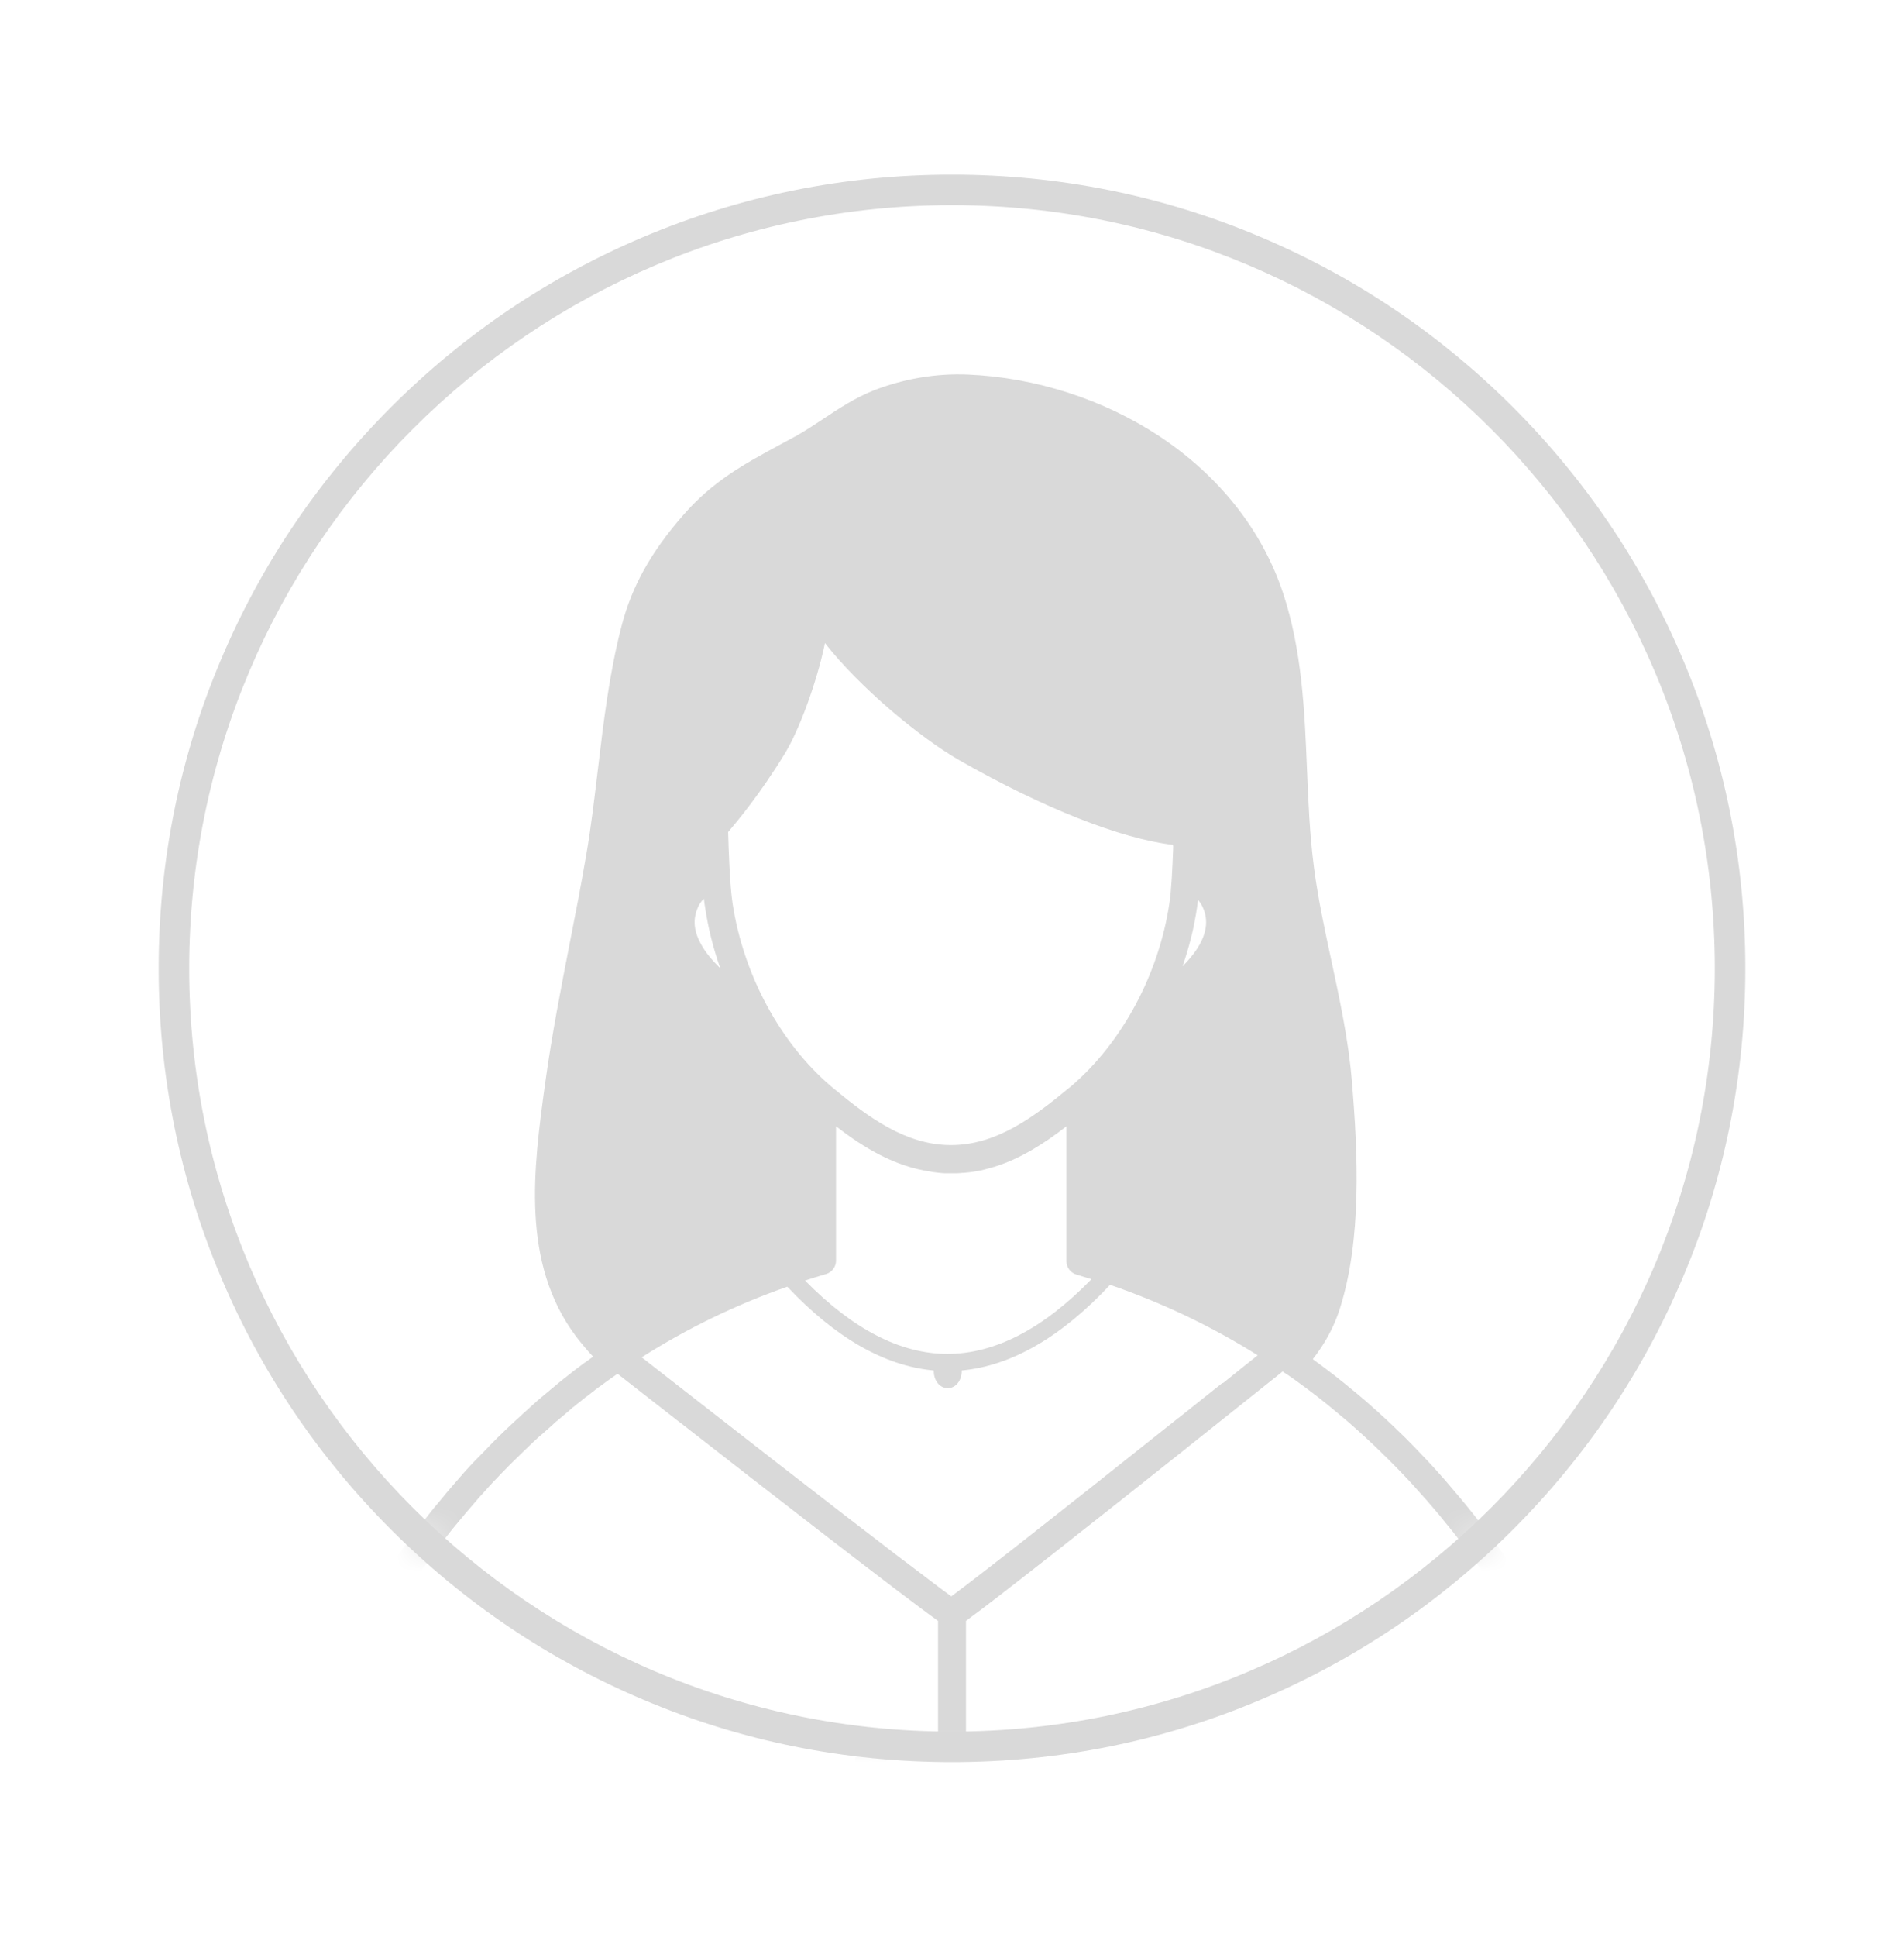 <?xml version="1.0" standalone="no"?>
<!DOCTYPE svg PUBLIC "-//W3C//DTD SVG 1.1//EN" "http://www.w3.org/Graphics/SVG/1.1/DTD/svg11.dtd">
<svg width="60" height="61" viewBox="0 0 60 61" fill="none" xmlns="http://www.w3.org/2000/svg">
<mask id="mask0_48_554" style="mask-type:luminance" maskUnits="userSpaceOnUse" x="5" y="5" width="50" height="51">
<path d="M30 55.022C43.543 55.022 54.521 44.043 54.521 30.5C54.521 16.957 43.543 5.978 30 5.978C16.457 5.978 5.478 16.957 5.478 30.5C5.478 44.043 16.457 55.022 30 55.022Z" fill="white"/>
</mask>
<g mask="url(#mask0_48_554)">
<path d="M53.952 66.208L53.941 66.128C53.941 66.117 53.941 66.106 53.936 66.101L53.925 65.999C53.925 65.993 53.925 65.988 53.925 65.983L53.92 65.94C53.92 65.924 53.915 65.907 53.915 65.886L53.904 65.821C53.898 65.784 53.893 65.735 53.882 65.687V65.676C53.877 65.655 53.877 65.633 53.872 65.617C53.845 65.429 53.812 65.22 53.775 64.999C53.77 64.962 53.764 64.924 53.753 64.886L53.7 64.591L53.614 64.124C53.608 64.086 53.598 64.043 53.587 64L53.581 63.962C53.571 63.919 53.565 63.882 53.555 63.839L53.512 63.618C53.506 63.592 53.501 63.565 53.495 63.538C53.474 63.436 53.453 63.334 53.431 63.226C53.415 63.151 53.399 63.071 53.383 62.995L53.34 62.807C53.291 62.592 53.243 62.394 53.2 62.211C53.189 62.173 53.184 62.136 53.173 62.098L53.157 62.033C53.141 61.969 53.125 61.904 53.109 61.845L53.098 61.803C53.087 61.76 53.076 61.717 53.066 61.668L53.06 61.657C53.033 61.55 53.007 61.443 52.974 61.33L52.953 61.26C52.937 61.206 52.926 61.158 52.91 61.109C52.845 60.873 52.781 60.636 52.711 60.395C52.679 60.287 52.647 60.175 52.614 60.067C52.598 60.003 52.577 59.938 52.561 59.879L52.55 59.852C52.534 59.793 52.518 59.739 52.496 59.685C52.491 59.669 52.485 59.653 52.48 59.643C52.459 59.578 52.442 59.514 52.421 59.449V59.444C52.421 59.438 52.416 59.428 52.41 59.411C52.373 59.293 52.335 59.175 52.297 59.051L52.276 58.982C52.254 58.912 52.233 58.842 52.206 58.772C52.19 58.718 52.174 58.67 52.152 58.616L52.131 58.547C52.088 58.412 52.039 58.278 51.991 58.144L51.9 57.88C51.9 57.875 51.894 57.87 51.894 57.87L51.803 57.612C51.749 57.467 51.696 57.316 51.642 57.166L51.556 56.935C51.556 56.929 51.55 56.924 51.55 56.919C51.491 56.768 51.432 56.612 51.373 56.456C51.25 56.145 51.126 55.839 51.002 55.543L50.997 55.532C50.992 55.522 50.986 55.511 50.986 55.5L50.884 55.258C50.884 55.253 50.879 55.248 50.879 55.242C50.809 55.081 50.739 54.92 50.664 54.759C50.583 54.587 50.508 54.409 50.422 54.232C50.358 54.098 50.299 53.963 50.229 53.824L50.202 53.77C50.164 53.695 50.127 53.614 50.089 53.539C50.046 53.448 50.003 53.362 49.955 53.27L49.922 53.206C49.89 53.147 49.858 53.082 49.831 53.023C49.788 52.937 49.745 52.857 49.702 52.771C49.589 52.55 49.482 52.352 49.374 52.153C49.331 52.078 49.288 51.997 49.246 51.916L49.229 51.889C49.219 51.873 49.208 51.852 49.203 51.841L49.192 51.825C49.176 51.798 49.165 51.777 49.149 51.75C49.106 51.675 49.063 51.599 49.02 51.529C48.923 51.358 48.827 51.196 48.73 51.035C48.681 50.955 48.633 50.869 48.579 50.788C48.579 50.783 48.574 50.777 48.574 50.777C48.467 50.6 48.364 50.439 48.268 50.283C48.123 50.052 47.983 49.842 47.843 49.633L47.73 49.472C47.693 49.418 47.661 49.364 47.623 49.316C47.585 49.262 47.553 49.214 47.516 49.16L47.403 48.993C47.354 48.924 47.301 48.854 47.252 48.784C47.199 48.714 47.15 48.639 47.096 48.569C47.01 48.451 46.919 48.327 46.828 48.209C46.736 48.091 46.645 47.973 46.554 47.849L46.414 47.672C46.269 47.489 46.124 47.312 45.984 47.145L45.979 47.14C45.839 46.973 45.71 46.823 45.587 46.678C45.554 46.64 45.522 46.603 45.49 46.565L45.431 46.501C45.42 46.49 45.409 46.479 45.399 46.463C45.393 46.458 45.393 46.458 45.388 46.452C45.125 46.151 44.845 45.861 44.571 45.576C44.566 45.571 44.56 45.566 44.555 45.56C44.55 45.555 44.544 45.55 44.539 45.544C44.469 45.469 44.394 45.399 44.324 45.324L44.319 45.319C44.313 45.313 44.303 45.302 44.297 45.297L44.292 45.292C44.233 45.233 44.168 45.168 44.104 45.109L44.098 45.104C43.797 44.808 43.486 44.523 43.18 44.255C43.11 44.19 43.04 44.131 42.965 44.067L42.938 44.045C42.857 43.975 42.777 43.905 42.696 43.841C42.272 43.486 41.826 43.137 41.369 42.809C41.67 42.422 41.912 42.014 42.084 41.595C42.132 41.477 42.18 41.353 42.218 41.23C42.911 39.064 42.798 36.378 42.599 34.035C42.492 32.746 42.218 31.483 41.955 30.258C41.75 29.302 41.535 28.313 41.407 27.325C41.272 26.304 41.229 25.245 41.186 24.219C41.111 22.382 41.03 20.48 40.429 18.669C39.768 16.692 38.419 14.989 36.539 13.742C34.782 12.582 32.638 11.888 30.5 11.797C29.495 11.754 28.463 11.931 27.507 12.307C26.932 12.539 26.438 12.866 25.959 13.183C25.696 13.355 25.428 13.538 25.143 13.699C25.111 13.721 25.078 13.737 25.046 13.753C24.89 13.839 24.74 13.919 24.589 14C23.445 14.618 22.456 15.155 21.516 16.24C20.506 17.401 19.915 18.465 19.593 19.695C19.206 21.173 19.023 22.709 18.846 24.192C18.738 25.09 18.631 26.019 18.475 26.922C18.319 27.84 18.137 28.775 17.959 29.678C17.68 31.113 17.39 32.596 17.186 34.073L17.175 34.148C16.815 36.786 16.407 39.774 18.158 42.1C18.325 42.315 18.502 42.53 18.69 42.729C18.685 42.734 18.674 42.739 18.669 42.745C18.604 42.793 18.534 42.842 18.475 42.885C18.448 42.901 18.427 42.922 18.405 42.933C18.33 42.987 18.255 43.046 18.185 43.099C18.163 43.116 18.137 43.132 18.12 43.148C18.061 43.196 17.997 43.239 17.943 43.288C17.916 43.309 17.889 43.325 17.868 43.347C17.798 43.4 17.728 43.454 17.664 43.508L17.631 43.535C17.589 43.572 17.54 43.605 17.503 43.642C17.476 43.664 17.454 43.68 17.433 43.701C17.39 43.733 17.352 43.766 17.314 43.798C17.191 43.9 17.084 43.991 16.987 44.072C16.949 44.104 16.917 44.131 16.885 44.163L16.879 44.169C16.804 44.233 16.729 44.298 16.664 44.362C16.6 44.421 16.53 44.48 16.466 44.539C16.455 44.55 16.444 44.561 16.433 44.572C16.374 44.625 16.321 44.679 16.262 44.727C16.235 44.749 16.213 44.776 16.192 44.792C16.1 44.878 16.014 44.959 15.923 45.044C15.869 45.098 15.816 45.152 15.762 45.2C15.687 45.276 15.611 45.345 15.541 45.421C15.466 45.496 15.396 45.566 15.332 45.636L15.321 45.646C15.257 45.716 15.192 45.781 15.122 45.85L15.117 45.856C15.09 45.888 15.058 45.915 15.031 45.942C14.983 45.99 14.94 46.038 14.891 46.087L14.886 46.092C14.822 46.162 14.762 46.227 14.698 46.296L14.66 46.339C14.617 46.382 14.58 46.431 14.547 46.468C14.51 46.511 14.467 46.554 14.429 46.603C14.3 46.748 14.177 46.893 14.064 47.027C14.005 47.097 13.946 47.172 13.887 47.242C13.822 47.317 13.758 47.398 13.699 47.468L13.693 47.473C13.629 47.554 13.564 47.629 13.505 47.709C13.435 47.795 13.366 47.881 13.301 47.967C13.188 48.112 13.07 48.268 12.952 48.424C12.893 48.505 12.834 48.585 12.774 48.666C12.715 48.746 12.656 48.827 12.602 48.908L12.522 49.026C12.495 49.069 12.463 49.106 12.436 49.149C12.377 49.23 12.323 49.31 12.269 49.391C12.216 49.472 12.157 49.552 12.103 49.638L12.098 49.644C12.092 49.649 12.092 49.654 12.087 49.66L12.049 49.719C12.011 49.773 11.974 49.832 11.942 49.88C11.899 49.944 11.856 50.009 11.818 50.074L11.813 50.079C11.797 50.1 11.78 50.127 11.77 50.143C11.721 50.218 11.673 50.294 11.63 50.364C11.625 50.369 11.625 50.374 11.619 50.38C11.582 50.434 11.549 50.492 11.512 50.552L11.469 50.627C11.415 50.713 11.361 50.799 11.313 50.885C11.2 51.067 11.114 51.218 11.034 51.358L11.018 51.379C10.975 51.454 10.926 51.535 10.883 51.61C10.846 51.675 10.808 51.744 10.77 51.809C10.76 51.825 10.754 51.841 10.743 51.857L10.706 51.922C10.674 51.981 10.641 52.04 10.609 52.094C10.604 52.099 10.604 52.104 10.598 52.11C10.556 52.19 10.512 52.271 10.47 52.352C10.427 52.432 10.378 52.518 10.335 52.599C10.292 52.685 10.249 52.765 10.206 52.846C10.169 52.921 10.131 52.991 10.093 53.066L10.088 53.072C10.002 53.243 9.911 53.421 9.825 53.603C9.798 53.663 9.766 53.722 9.739 53.781L9.712 53.84C9.674 53.92 9.631 54.001 9.594 54.087C9.481 54.323 9.368 54.576 9.25 54.834C9.228 54.877 9.212 54.925 9.191 54.968L9.148 55.065C9.035 55.328 8.933 55.565 8.836 55.796L8.739 56.032C8.707 56.113 8.675 56.193 8.643 56.268C8.584 56.413 8.525 56.569 8.455 56.741C8.433 56.795 8.412 56.849 8.39 56.902L8.272 57.214C8.245 57.289 8.218 57.364 8.191 57.44C8.165 57.515 8.132 57.596 8.111 57.671C8.084 57.735 8.062 57.805 8.041 57.875L8.014 57.956C7.998 58.004 7.982 58.047 7.966 58.09C7.934 58.181 7.907 58.267 7.874 58.358L7.81 58.541C7.805 58.552 7.805 58.563 7.799 58.573V58.579C7.778 58.649 7.751 58.718 7.729 58.788L7.692 58.901C7.676 58.944 7.665 58.982 7.654 59.025L7.649 59.035C7.633 59.078 7.622 59.121 7.606 59.17C7.445 59.675 7.289 60.196 7.149 60.706C7.133 60.76 7.117 60.819 7.101 60.873C7.058 61.029 7.015 61.179 6.977 61.335L6.966 61.378C6.956 61.416 6.945 61.459 6.934 61.491C6.918 61.55 6.902 61.604 6.891 61.663C6.687 62.458 6.51 63.242 6.365 64C6.354 64.043 6.349 64.081 6.343 64.124C6.311 64.301 6.273 64.484 6.241 64.672C6.23 64.72 6.225 64.763 6.22 64.806C6.193 64.946 6.171 65.08 6.15 65.214C6.144 65.246 6.139 65.273 6.134 65.306C6.117 65.424 6.101 65.531 6.085 65.623C6.085 65.633 6.08 65.644 6.08 65.655C6.08 65.66 6.08 65.671 6.074 65.676L6.069 65.719C6.069 65.725 6.069 65.735 6.064 65.741C6.064 65.746 6.064 65.757 6.058 65.762C6.058 65.768 6.058 65.773 6.058 65.778L6.053 65.816C6.053 65.832 6.048 65.848 6.048 65.864L6.015 66.101C6.015 66.112 6.015 66.122 6.01 66.128C6.005 66.165 6.005 66.187 5.999 66.198C5.999 66.219 5.994 66.235 5.994 66.257C5.994 66.498 6.193 66.697 6.434 66.697C6.655 66.697 6.843 66.531 6.87 66.31L6.875 66.283C6.875 66.273 6.88 66.257 6.88 66.23V66.224C6.88 66.219 6.88 66.214 6.88 66.214L6.886 66.154C6.886 66.144 6.886 66.133 6.891 66.128L6.923 65.897C6.923 65.88 6.929 65.864 6.929 65.854L6.934 65.832L6.94 65.821V65.8C6.94 65.794 6.94 65.784 6.945 65.778V65.762C6.956 65.671 6.972 65.564 6.993 65.456C6.999 65.424 7.004 65.391 7.009 65.359C7.031 65.23 7.052 65.101 7.074 64.962C7.079 64.924 7.09 64.881 7.095 64.838C7.128 64.672 7.16 64.489 7.197 64.301C7.203 64.263 7.214 64.226 7.219 64.183C7.364 63.441 7.536 62.673 7.735 61.894V61.888C7.751 61.835 7.762 61.781 7.778 61.727C7.788 61.69 7.799 61.647 7.81 61.609L7.821 61.571C7.858 61.426 7.901 61.276 7.939 61.12C7.955 61.066 7.966 61.013 7.982 60.959C8.122 60.454 8.272 59.943 8.428 59.455C8.444 59.406 8.46 59.352 8.476 59.304C8.492 59.261 8.503 59.218 8.519 59.175L8.557 59.062C8.578 58.998 8.6 58.939 8.621 58.874C8.627 58.853 8.637 58.837 8.637 58.821L8.691 58.654C8.718 58.568 8.75 58.482 8.782 58.396C8.799 58.353 8.809 58.316 8.825 58.273L8.852 58.203C8.858 58.192 8.863 58.181 8.863 58.176C8.884 58.111 8.906 58.052 8.933 57.982C8.96 57.907 8.987 57.837 9.013 57.757C9.04 57.681 9.067 57.606 9.099 57.531L9.212 57.225C9.234 57.171 9.25 57.123 9.271 57.069C9.336 56.897 9.4 56.747 9.454 56.602C9.486 56.526 9.518 56.446 9.545 56.37L9.626 56.166C9.631 56.156 9.637 56.145 9.642 56.134C9.733 55.914 9.83 55.683 9.943 55.425L9.986 55.328C10.007 55.285 10.024 55.237 10.045 55.194C10.158 54.941 10.271 54.7 10.378 54.463C10.416 54.383 10.453 54.302 10.496 54.221L10.534 54.146C10.561 54.092 10.582 54.044 10.609 53.99C10.695 53.818 10.781 53.641 10.867 53.474L10.873 53.469C10.91 53.399 10.948 53.324 10.985 53.254C11.028 53.174 11.066 53.093 11.109 53.012C11.152 52.932 11.195 52.851 11.238 52.771C11.281 52.69 11.324 52.615 11.367 52.534C11.372 52.529 11.372 52.518 11.377 52.513C11.404 52.459 11.437 52.405 11.469 52.352L11.512 52.276C11.517 52.266 11.523 52.255 11.533 52.239C11.571 52.174 11.603 52.115 11.641 52.051L11.646 52.04C11.684 51.97 11.727 51.9 11.764 51.836L11.786 51.798C11.866 51.658 11.952 51.508 12.06 51.331C12.108 51.25 12.162 51.164 12.21 51.084L12.248 51.025C12.286 50.96 12.329 50.895 12.366 50.836C12.371 50.831 12.371 50.826 12.377 50.82C12.42 50.751 12.463 50.686 12.506 50.616L12.511 50.605C12.522 50.589 12.533 50.573 12.543 50.557L12.549 50.546C12.586 50.487 12.629 50.423 12.672 50.358C12.705 50.31 12.737 50.261 12.764 50.213L12.812 50.143C12.817 50.133 12.823 50.127 12.828 50.117C12.882 50.036 12.936 49.961 12.989 49.88C13.043 49.799 13.097 49.724 13.156 49.644C13.183 49.606 13.21 49.563 13.242 49.525L13.322 49.407C13.376 49.327 13.435 49.251 13.489 49.171C13.548 49.09 13.602 49.015 13.661 48.934C13.774 48.784 13.887 48.633 13.999 48.489C14.064 48.403 14.128 48.322 14.198 48.236C14.257 48.161 14.316 48.086 14.376 48.016L14.386 48.005C14.445 47.93 14.51 47.855 14.574 47.779C14.628 47.709 14.687 47.645 14.746 47.575C14.859 47.441 14.977 47.306 15.101 47.161C15.139 47.124 15.171 47.081 15.214 47.038C15.251 46.995 15.289 46.957 15.327 46.914L15.364 46.871C15.423 46.807 15.482 46.742 15.541 46.678L15.552 46.667C15.595 46.619 15.638 46.576 15.687 46.527C15.708 46.501 15.735 46.479 15.756 46.452L15.783 46.425C15.842 46.361 15.902 46.302 15.961 46.243L15.971 46.232C16.041 46.162 16.106 46.092 16.181 46.022C16.251 45.953 16.321 45.883 16.396 45.813C16.45 45.759 16.498 45.711 16.552 45.662C16.638 45.582 16.718 45.501 16.809 45.415C16.831 45.394 16.852 45.378 16.869 45.361L16.874 45.356C16.928 45.302 16.981 45.254 17.041 45.206C17.046 45.2 17.051 45.195 17.057 45.19L17.073 45.179C17.137 45.125 17.196 45.066 17.266 45.007C17.336 44.948 17.401 44.889 17.47 44.824L17.481 44.813C17.508 44.787 17.54 44.76 17.578 44.733C17.674 44.652 17.777 44.561 17.895 44.464C17.932 44.432 17.97 44.4 18.008 44.367C18.013 44.362 18.018 44.362 18.018 44.357C18.035 44.346 18.045 44.33 18.061 44.319L18.072 44.314C18.115 44.282 18.158 44.244 18.196 44.212L18.233 44.185C18.298 44.131 18.362 44.083 18.427 44.029L18.432 44.024C18.454 44.008 18.47 43.991 18.491 43.981L18.502 43.975C18.561 43.932 18.615 43.884 18.679 43.836C18.695 43.825 18.712 43.809 18.728 43.798L18.733 43.793C18.803 43.739 18.873 43.685 18.953 43.631C18.969 43.621 18.985 43.605 19.012 43.588C19.072 43.545 19.131 43.502 19.195 43.454C19.281 43.395 19.367 43.331 19.458 43.271C19.458 43.271 19.458 43.271 19.464 43.271C19.802 43.535 20.452 44.045 21.269 44.679C21.285 44.695 21.307 44.706 21.323 44.722C21.366 44.754 21.409 44.792 21.457 44.824C24.084 46.877 28.442 50.256 29.559 51.051V66.267C29.559 66.509 29.758 66.708 30 66.708C30.242 66.708 30.441 66.509 30.441 66.267V51.051C31.386 50.369 34.615 47.817 37.339 45.652C37.388 45.614 37.436 45.576 37.479 45.539C38.758 44.523 39.843 43.653 40.359 43.245C40.38 43.228 40.402 43.212 40.418 43.196C40.439 43.212 40.461 43.228 40.488 43.245L40.498 43.25C40.515 43.261 40.536 43.277 40.552 43.288L40.563 43.293C40.574 43.298 40.584 43.309 40.595 43.314L40.627 43.336C40.692 43.384 40.762 43.427 40.826 43.476C41.283 43.803 41.729 44.147 42.153 44.507C42.229 44.572 42.309 44.636 42.379 44.695C42.384 44.701 42.395 44.706 42.395 44.711L42.411 44.722C42.481 44.781 42.551 44.84 42.621 44.905C42.927 45.173 43.228 45.453 43.513 45.732C43.572 45.791 43.631 45.85 43.69 45.904C43.706 45.92 43.717 45.931 43.733 45.947C43.797 46.012 43.867 46.081 43.932 46.146C43.937 46.151 43.937 46.157 43.943 46.157C44.217 46.436 44.496 46.731 44.759 47.032C44.765 47.038 44.77 47.043 44.775 47.048C44.834 47.118 44.894 47.183 44.958 47.253C45.076 47.387 45.205 47.538 45.345 47.704C45.399 47.769 45.447 47.833 45.501 47.898C45.587 47.999 45.673 48.112 45.764 48.22L45.898 48.392C45.99 48.51 46.081 48.623 46.167 48.741C46.253 48.859 46.344 48.977 46.43 49.096C46.478 49.166 46.527 49.23 46.581 49.3C46.629 49.37 46.677 49.44 46.726 49.504L46.833 49.66C46.871 49.714 46.903 49.762 46.941 49.816C46.973 49.864 47.01 49.918 47.043 49.966L47.15 50.127C47.285 50.326 47.419 50.535 47.559 50.756C47.655 50.906 47.752 51.062 47.854 51.234C47.859 51.239 47.865 51.25 47.87 51.255C47.919 51.331 47.961 51.411 48.01 51.486C48.101 51.642 48.193 51.798 48.289 51.97C48.332 52.04 48.37 52.115 48.413 52.185L48.418 52.19C48.429 52.206 48.44 52.228 48.45 52.244L48.467 52.271C48.477 52.287 48.483 52.303 48.493 52.319L48.51 52.346C48.553 52.421 48.595 52.497 48.633 52.572C48.74 52.765 48.843 52.964 48.955 53.174C48.998 53.254 49.041 53.335 49.079 53.415C49.111 53.474 49.138 53.534 49.17 53.593L49.203 53.657C49.246 53.743 49.288 53.829 49.331 53.92C49.369 53.996 49.407 54.071 49.439 54.146L49.444 54.162C49.45 54.178 49.461 54.194 49.466 54.2C49.53 54.334 49.589 54.463 49.654 54.592C49.734 54.764 49.815 54.936 49.89 55.108C49.96 55.264 50.03 55.425 50.1 55.575C50.105 55.586 50.111 55.597 50.116 55.608L50.207 55.817C50.213 55.839 50.223 55.855 50.229 55.871C50.352 56.161 50.471 56.456 50.594 56.763C50.653 56.919 50.718 57.074 50.777 57.23C50.777 57.236 50.782 57.241 50.782 57.241L50.863 57.461C50.916 57.606 50.97 57.751 51.024 57.896C51.029 57.907 51.029 57.913 51.029 57.918L51.11 58.138C51.115 58.149 51.115 58.16 51.121 58.17L51.207 58.423C51.255 58.557 51.298 58.686 51.341 58.815L51.357 58.869C51.373 58.923 51.395 58.976 51.411 59.03C51.432 59.105 51.459 59.175 51.481 59.25L51.502 59.309C51.54 59.433 51.583 59.557 51.62 59.675C51.62 59.68 51.626 59.686 51.626 59.691C51.647 59.755 51.669 59.82 51.685 59.884L51.69 59.895C51.69 59.901 51.696 59.911 51.696 59.917L51.701 59.927C51.717 59.986 51.733 60.04 51.749 60.094L51.755 60.105C51.776 60.169 51.792 60.239 51.814 60.309C51.846 60.416 51.878 60.524 51.905 60.631C51.975 60.868 52.039 61.104 52.099 61.335C52.109 61.383 52.125 61.432 52.136 61.475L52.158 61.555C52.184 61.663 52.211 61.765 52.238 61.862C52.238 61.872 52.244 61.883 52.244 61.894L52.287 62.06C52.303 62.12 52.313 62.179 52.33 62.232L52.351 62.313C52.356 62.345 52.367 62.377 52.378 62.415C52.421 62.598 52.469 62.791 52.518 63.001L52.561 63.189C52.577 63.264 52.593 63.339 52.609 63.414C52.63 63.522 52.652 63.624 52.673 63.726C52.679 63.747 52.684 63.774 52.69 63.796L52.733 64.016C52.743 64.059 52.749 64.102 52.759 64.145L52.765 64.183C52.77 64.22 52.781 64.258 52.786 64.296L52.861 64.682C52.867 64.704 52.867 64.725 52.872 64.747L52.91 64.956C52.915 64.983 52.921 65.01 52.926 65.042C52.931 65.075 52.937 65.107 52.942 65.144C52.98 65.365 53.012 65.564 53.039 65.751C53.044 65.768 53.044 65.784 53.044 65.805V65.811C53.05 65.859 53.055 65.907 53.066 65.945L53.071 65.966C53.071 65.977 53.076 65.993 53.076 65.999C53.082 66.02 53.082 66.042 53.082 66.058L53.087 66.09C53.087 66.101 53.093 66.112 53.093 66.122L53.114 66.305C53.141 66.531 53.329 66.697 53.555 66.697C53.571 66.697 53.587 66.697 53.603 66.692C53.721 66.681 53.823 66.622 53.898 66.531C53.931 66.439 53.963 66.326 53.952 66.208ZM38.468 43.599C38.462 43.605 38.462 43.605 38.457 43.61C38.07 43.916 37.624 44.276 37.141 44.658C37.135 44.658 37.135 44.663 37.13 44.663C37.054 44.722 36.985 44.781 36.909 44.84C33.224 47.774 30.779 49.692 29.978 50.278C29.839 50.181 29.656 50.041 29.42 49.864C28.157 48.918 25.546 46.904 21.978 44.12C21.237 43.545 20.619 43.062 20.221 42.75C21.656 41.837 23.198 41.09 24.81 40.526C26.33 42.138 27.878 43.024 29.425 43.164C29.425 43.169 29.425 43.175 29.425 43.185C29.425 43.486 29.618 43.723 29.866 43.723C30.113 43.723 30.306 43.486 30.306 43.185C30.306 43.18 30.306 43.175 30.306 43.164C31.87 43.019 33.439 42.116 34.981 40.467C36.619 41.031 38.177 41.772 39.633 42.686C39.359 42.901 38.989 43.202 38.548 43.556C38.516 43.562 38.494 43.578 38.468 43.599ZM29.855 42.643C28.377 42.643 26.873 41.864 25.369 40.332C25.583 40.263 25.804 40.193 26.029 40.128C26.217 40.075 26.346 39.897 26.346 39.704V35.475C27.217 36.147 28.184 36.738 29.339 36.904C29.344 36.904 29.355 36.904 29.36 36.91C29.398 36.915 29.436 36.921 29.479 36.926C29.495 36.926 29.511 36.931 29.522 36.931C29.554 36.937 29.586 36.937 29.618 36.942C29.635 36.942 29.651 36.947 29.672 36.947C29.704 36.947 29.737 36.953 29.769 36.953C29.785 36.953 29.801 36.953 29.823 36.953C29.866 36.953 29.909 36.953 29.952 36.953C29.957 36.953 29.962 36.953 29.968 36.953C29.973 36.953 29.978 36.953 29.984 36.953C30.027 36.953 30.07 36.953 30.113 36.953C30.129 36.953 30.15 36.953 30.166 36.953C30.199 36.953 30.231 36.947 30.258 36.947C30.279 36.947 30.295 36.942 30.317 36.942C30.349 36.942 30.376 36.937 30.408 36.937C30.424 36.937 30.446 36.931 30.462 36.931C30.494 36.926 30.526 36.926 30.559 36.921C30.575 36.921 30.591 36.915 30.602 36.915C30.645 36.91 30.688 36.904 30.731 36.894C30.736 36.894 30.736 36.894 30.741 36.894C30.79 36.883 30.838 36.878 30.886 36.867C30.892 36.867 30.892 36.867 30.897 36.867C30.94 36.856 30.983 36.845 31.026 36.835C31.032 36.835 31.042 36.829 31.048 36.829C31.085 36.819 31.128 36.808 31.166 36.797C31.171 36.797 31.177 36.792 31.187 36.792C31.23 36.781 31.273 36.765 31.316 36.754H31.322C32.171 36.491 32.917 36.007 33.605 35.475V39.72C33.605 39.913 33.734 40.091 33.922 40.144C34.078 40.193 34.239 40.241 34.395 40.289C32.88 41.848 31.354 42.643 29.855 42.643ZM36.968 26.744V26.75C36.947 27.298 36.915 28.055 36.85 28.453C36.517 30.683 35.362 32.832 33.766 34.202C33.729 34.234 33.691 34.267 33.654 34.293C32.568 35.191 31.392 36.066 29.968 36.066C28.544 36.066 27.367 35.191 26.282 34.293C26.25 34.267 26.217 34.24 26.191 34.218C24.584 32.848 23.424 30.694 23.085 28.453C22.994 27.851 22.961 26.728 22.945 26.207C23.209 25.895 23.955 25.014 24.751 23.703C25.17 23.01 25.734 21.527 25.997 20.254C27.072 21.635 28.99 23.236 30.242 23.951C32.891 25.46 35.324 26.417 36.963 26.61C36.974 26.653 36.968 26.696 36.968 26.744ZM37.721 28.587C37.731 28.512 37.742 28.431 37.753 28.346C37.823 28.421 37.882 28.517 37.93 28.641C38.016 28.861 38.027 29.082 37.979 29.297C37.893 29.705 37.608 30.092 37.264 30.436C37.474 29.834 37.629 29.216 37.721 28.587ZM21.968 28.641C22.021 28.496 22.096 28.383 22.182 28.308C22.193 28.41 22.204 28.501 22.22 28.587C22.317 29.232 22.478 29.877 22.698 30.495C22.451 30.258 22.225 29.995 22.08 29.716C21.892 29.377 21.822 29.012 21.968 28.641Z" fill="#D9D9D9"/>
<path d="M27.436 55.006C27.162 55.006 26.937 55.231 26.937 55.505C26.937 55.779 27.162 56.005 27.436 56.005C27.71 56.005 27.936 55.779 27.936 55.505C27.936 55.231 27.71 55.006 27.436 55.006ZM27.436 55.564C27.404 55.564 27.377 55.538 27.377 55.505C27.377 55.473 27.404 55.446 27.436 55.446C27.469 55.446 27.495 55.473 27.495 55.505C27.501 55.538 27.469 55.564 27.436 55.564Z" fill="#D9D9D9"/>
</g>
<path d="M30 55.5C26.626 55.5 23.348 54.839 20.27 53.533C17.293 52.276 14.617 50.471 12.323 48.177C10.029 45.883 8.224 43.207 6.966 40.23C5.661 37.146 5 33.874 5 30.5C5 27.126 5.661 23.848 6.966 20.77C8.224 17.793 10.029 15.117 12.323 12.823C14.617 10.529 17.293 8.724 20.27 7.466C23.354 6.161 26.626 5.5 30 5.5C33.374 5.5 36.652 6.161 39.73 7.466C42.707 8.724 45.383 10.529 47.677 12.823C49.971 15.117 51.776 17.793 53.033 20.77C54.339 23.854 55 27.126 55 30.5C55 33.874 54.339 37.152 53.033 40.23C51.776 43.207 49.971 45.883 47.677 48.177C45.383 50.471 42.707 52.276 39.73 53.533C36.652 54.839 33.38 55.5 30 55.5ZM30 6.462C16.745 6.462 5.962 17.245 5.962 30.5C5.962 43.755 16.745 54.538 30 54.538C43.255 54.538 54.038 43.749 54.038 30.5C54.038 17.245 43.255 6.462 30 6.462Z" fill="#D9D9D9"/>
</svg>
